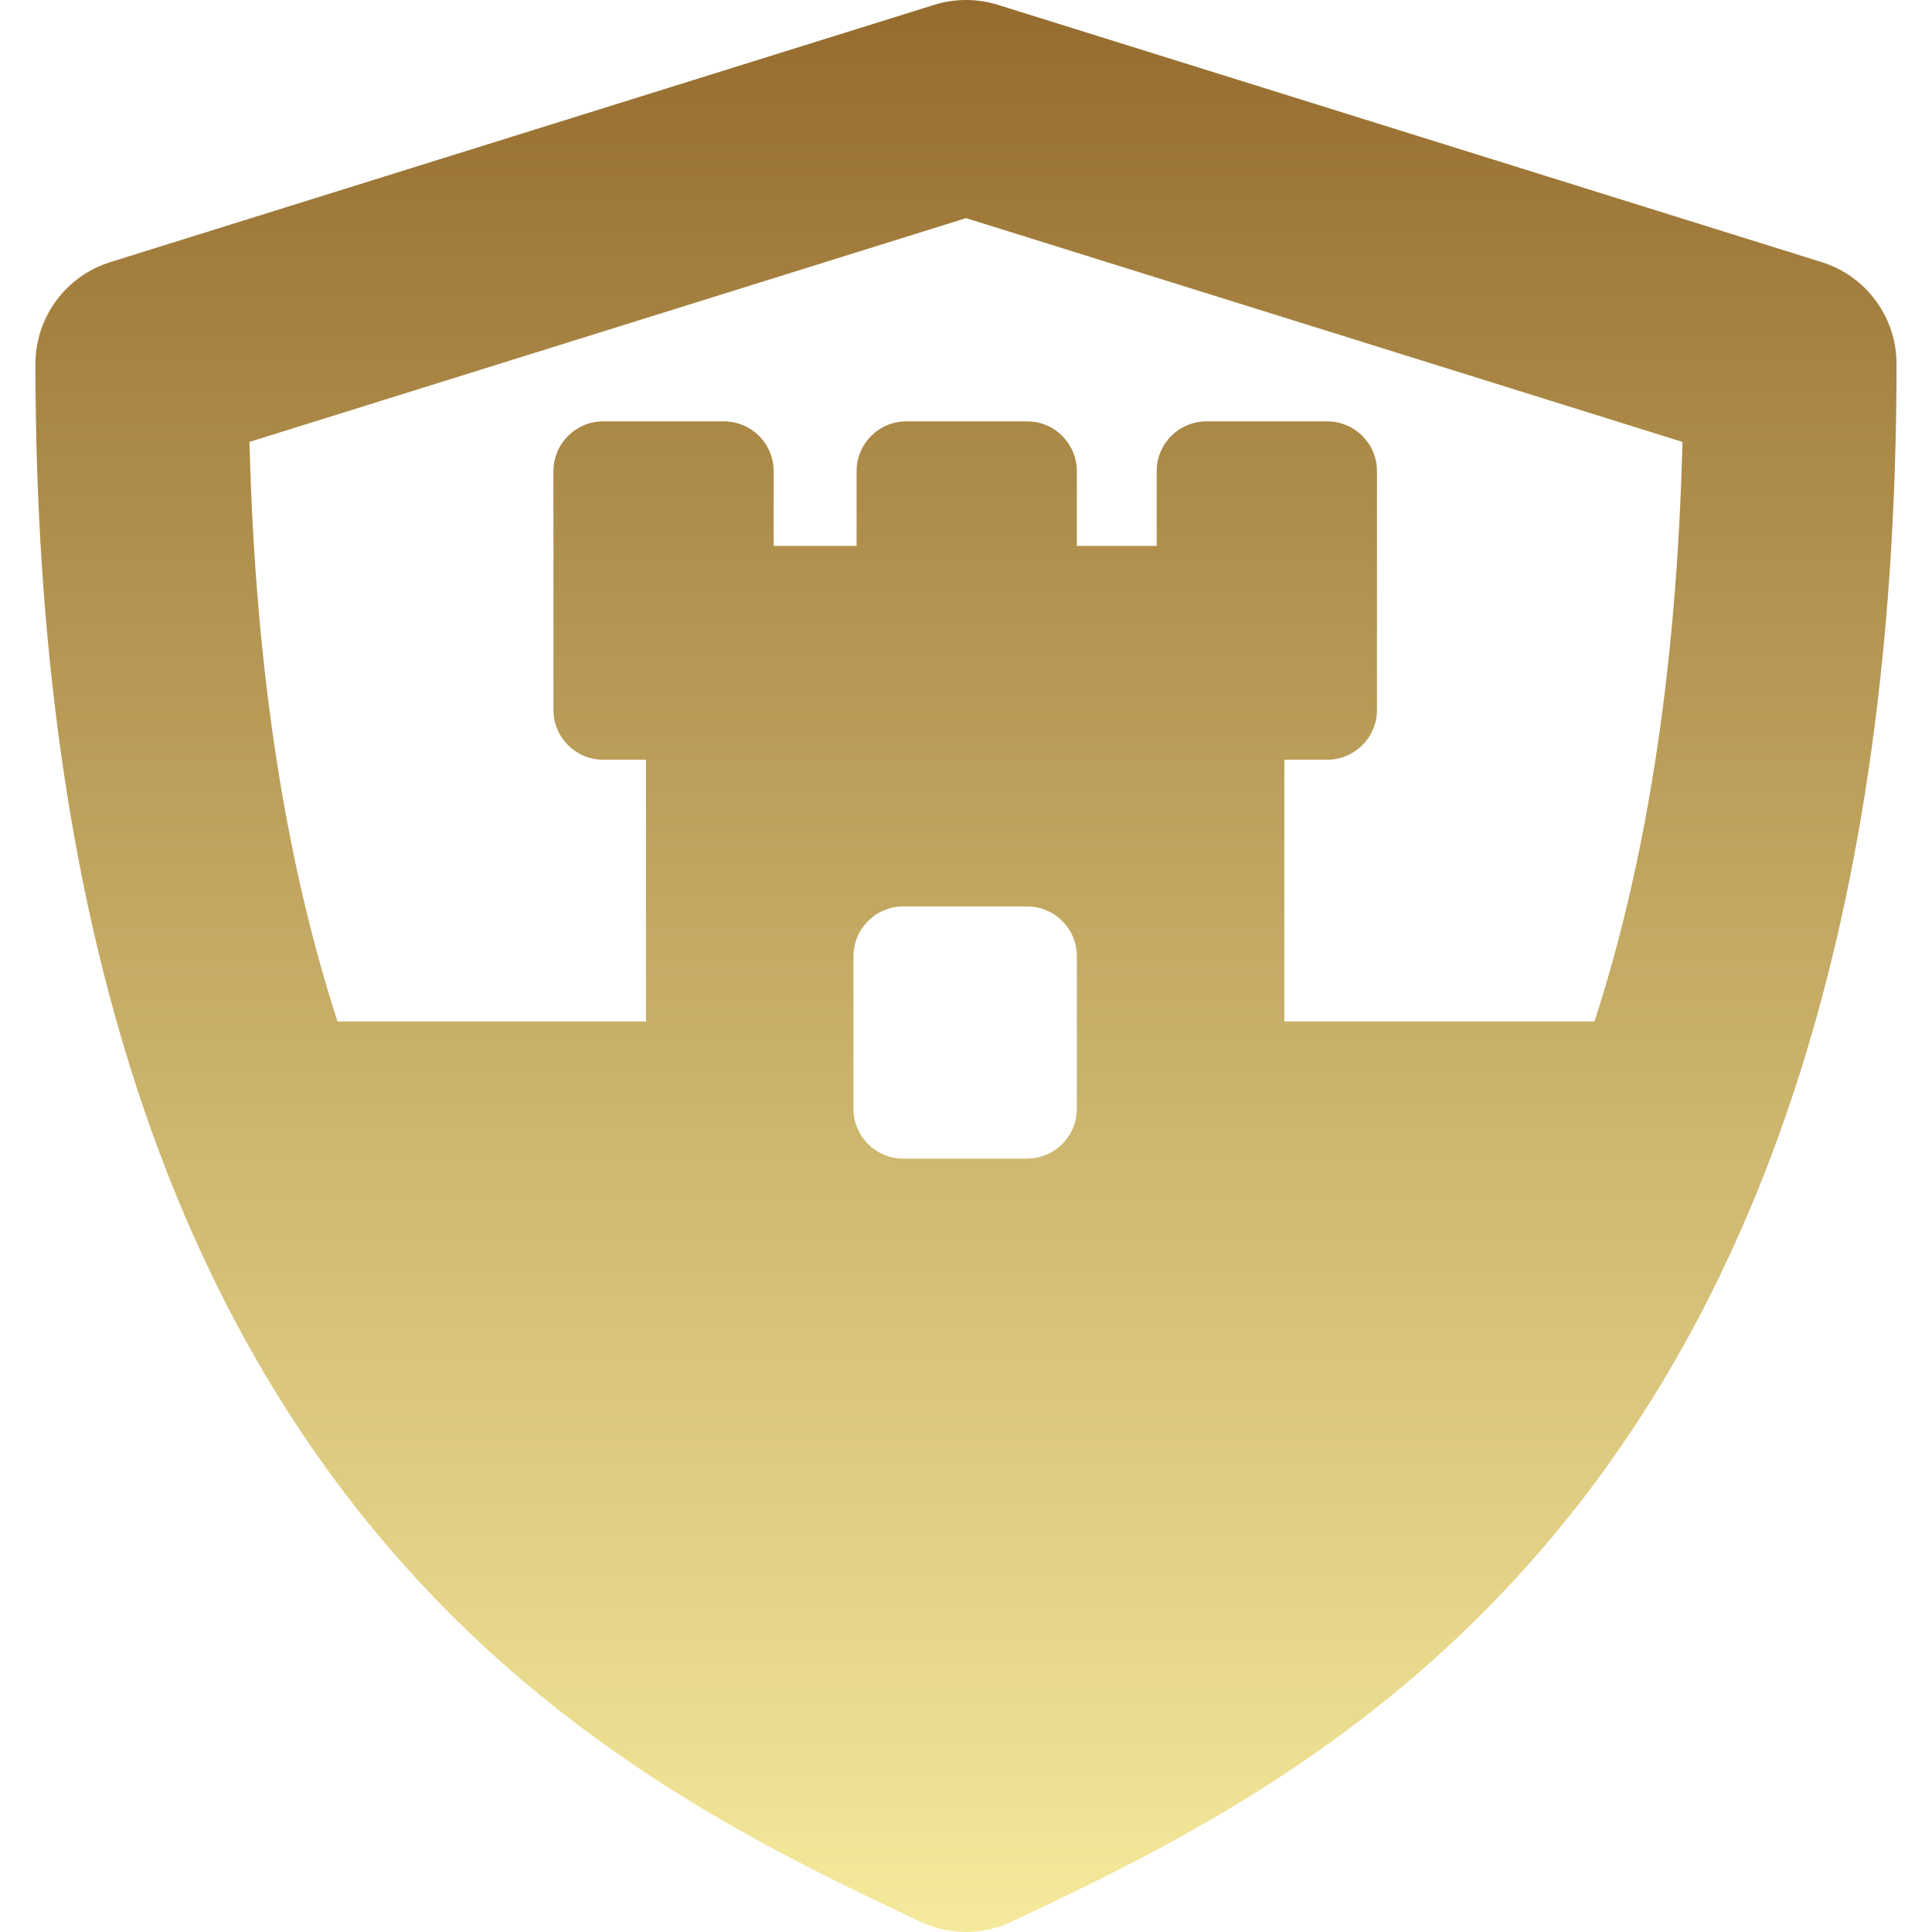 <svg width="60" height="60" viewBox="0 0 60 60" fill="none" xmlns="http://www.w3.org/2000/svg">
<g clip-path="url(#clip0_197_1130)">
<path d="M56.576 8.141L30.988 0.15C30.347 -0.05 29.655 -0.05 29.015 0.15L3.424 8.141C2.044 8.573 1.101 9.851 1.101 11.298C1.101 46.683 18.981 55.139 28.584 59.681C29.034 59.894 29.517 60 30.001 60C30.484 60 30.967 59.894 31.415 59.681C41.02 55.139 58.898 46.68 58.898 11.298C58.898 9.851 57.956 8.573 56.576 8.141ZM33.443 34.434C33.443 35.287 32.752 35.982 31.896 35.982H28.051C27.198 35.982 26.505 35.29 26.505 34.434V29.697C26.505 28.844 27.197 28.15 28.051 28.15H31.896C32.75 28.15 33.443 28.841 33.443 29.697V34.434ZM49.517 31.721H39.886V23.594H41.215C42.068 23.594 42.763 22.902 42.763 22.049V16.949V14.631C42.763 13.779 42.071 13.086 41.215 13.086H37.468C36.615 13.086 35.922 13.778 35.922 14.631V16.953H33.442V14.631C33.442 13.779 32.751 13.086 31.895 13.086H28.148C27.295 13.086 26.602 13.778 26.602 14.631V16.953H24.026V14.631C24.026 13.779 23.334 13.086 22.48 13.086H18.734C17.881 13.086 17.188 13.778 17.188 14.631V16.949V22.049C17.188 22.901 17.879 23.594 18.734 23.594H20.061V31.721H10.482C8.934 26.963 7.929 21.041 7.748 13.724L30.001 6.774L52.25 13.724C52.072 21.042 51.066 26.963 49.517 31.721Z" fill="url(#paint0_linear_197_1130)"/>
</g>
<defs>
<linearGradient id="paint0_linear_197_1130" x1="30" y1="0" x2="30" y2="60" gradientUnits="userSpaceOnUse">
<stop stop-color="#956C2E"/>
<stop offset="1" stop-color="#F5EA9B"/>
</linearGradient>
<clipPath id="clip0_197_1130">
<rect width="60" height="60" fill="white"/>
</clipPath>
</defs>
</svg>
